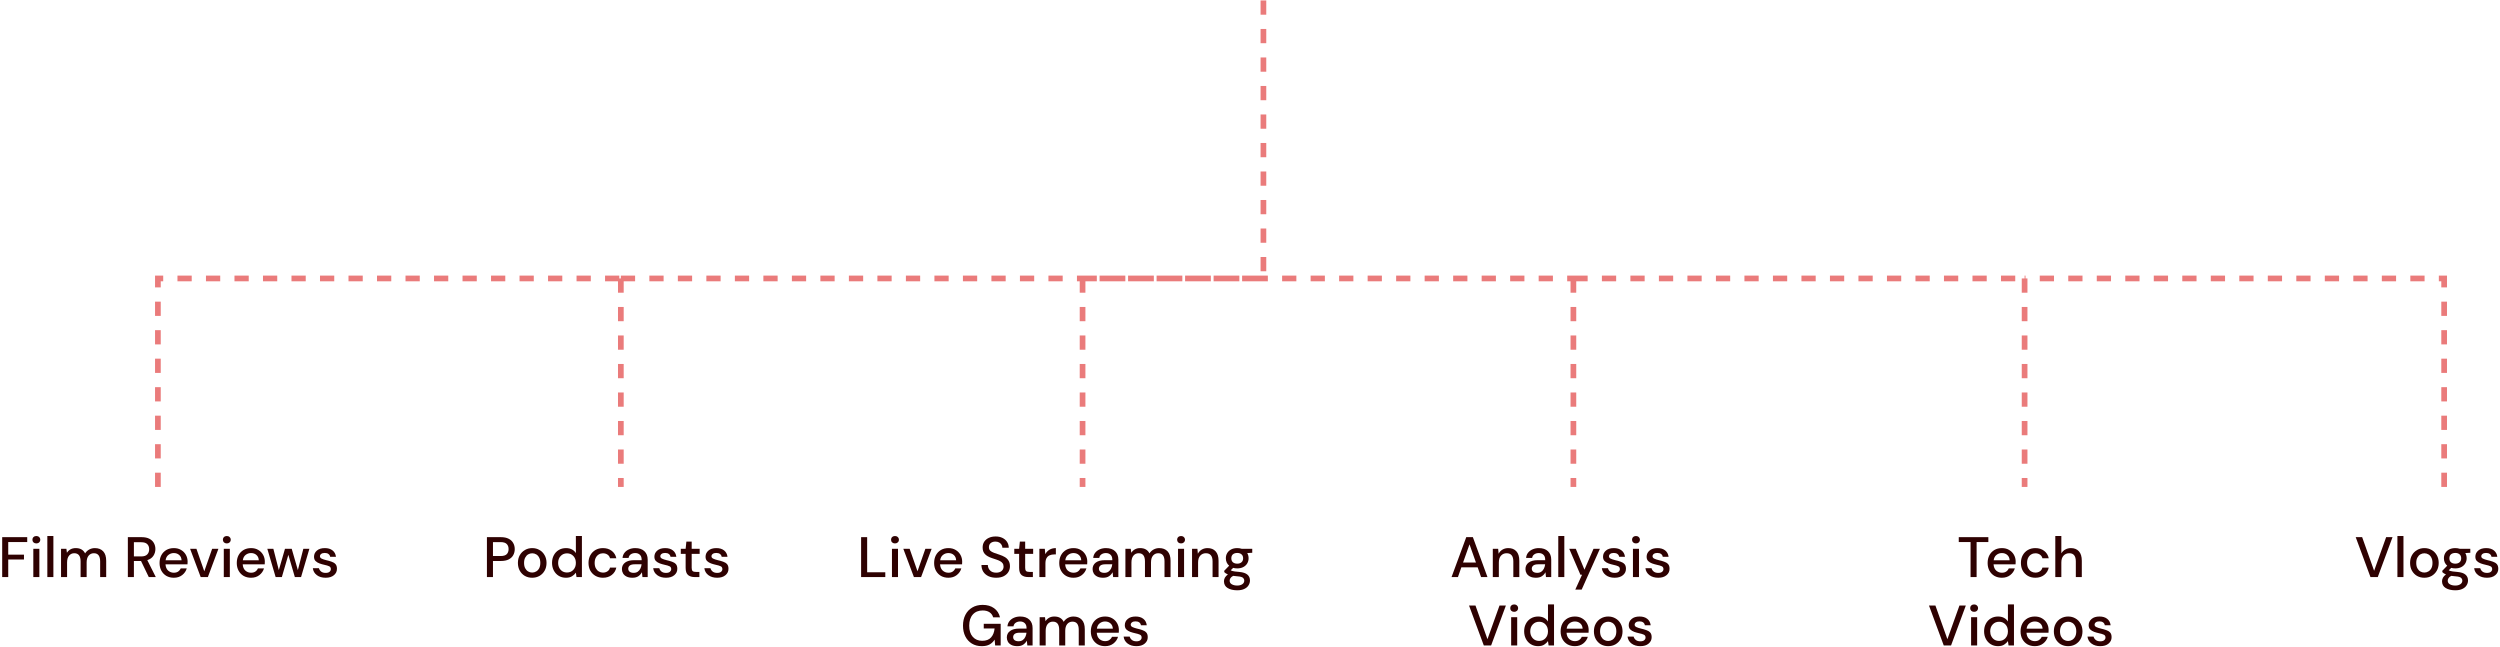 <svg width="877" height="227" viewBox="0 0 877 227" fill="none" xmlns="http://www.w3.org/2000/svg">
<path d="M170.813 202.433V188.433H175.713C176.807 188.433 177.713 188.619 178.433 188.993C179.153 189.353 179.687 189.853 180.033 190.493C180.393 191.119 180.573 191.833 180.573 192.633C180.573 193.393 180.4 194.093 180.053 194.733C179.72 195.359 179.193 195.859 178.473 196.233C177.753 196.606 176.833 196.793 175.713 196.793H172.933V202.433H170.813ZM172.933 195.053H175.613C176.613 195.053 177.327 194.839 177.753 194.413C178.193 193.973 178.413 193.379 178.413 192.633C178.413 191.859 178.193 191.259 177.753 190.833C177.327 190.393 176.613 190.173 175.613 190.173H172.933V195.053Z" fill="#2E0101"/>
<path d="M186.682 202.673C185.735 202.673 184.882 202.459 184.122 202.033C183.375 201.593 182.782 200.986 182.342 200.213C181.902 199.426 181.682 198.513 181.682 197.473C181.682 196.433 181.902 195.526 182.342 194.753C182.795 193.966 183.402 193.359 184.162 192.933C184.922 192.493 185.769 192.273 186.702 192.273C187.649 192.273 188.495 192.493 189.242 192.933C190.002 193.359 190.602 193.966 191.042 194.753C191.495 195.526 191.722 196.433 191.722 197.473C191.722 198.513 191.495 199.426 191.042 200.213C190.602 200.986 190.002 201.593 189.242 202.033C188.482 202.459 187.629 202.673 186.682 202.673ZM186.682 200.853C187.189 200.853 187.655 200.726 188.082 200.473C188.522 200.219 188.875 199.846 189.142 199.353C189.409 198.846 189.542 198.219 189.542 197.473C189.542 196.726 189.409 196.106 189.142 195.613C188.889 195.106 188.542 194.726 188.102 194.473C187.675 194.219 187.209 194.093 186.702 194.093C186.195 194.093 185.722 194.219 185.282 194.473C184.855 194.726 184.509 195.106 184.242 195.613C183.975 196.106 183.842 196.726 183.842 197.473C183.842 198.219 183.975 198.846 184.242 199.353C184.509 199.846 184.855 200.219 185.282 200.473C185.709 200.726 186.175 200.853 186.682 200.853Z" fill="#2E0101"/>
<path d="M198.535 202.673C197.575 202.673 196.728 202.446 195.995 201.993C195.261 201.539 194.688 200.919 194.275 200.133C193.861 199.346 193.655 198.453 193.655 197.453C193.655 196.453 193.861 195.566 194.275 194.793C194.688 194.006 195.261 193.393 195.995 192.953C196.741 192.499 197.595 192.273 198.555 192.273C199.341 192.273 200.028 192.426 200.615 192.733C201.215 193.039 201.681 193.473 202.015 194.033V188.033H204.135V202.433H202.235L202.015 200.893C201.695 201.359 201.255 201.773 200.695 202.133C200.135 202.493 199.415 202.673 198.535 202.673ZM198.915 200.833C199.821 200.833 200.561 200.519 201.135 199.893C201.721 199.266 202.015 198.459 202.015 197.473C202.015 196.473 201.721 195.666 201.135 195.053C200.561 194.426 199.821 194.113 198.915 194.113C198.008 194.113 197.261 194.426 196.675 195.053C196.088 195.666 195.795 196.473 195.795 197.473C195.795 198.126 195.928 198.706 196.195 199.213C196.461 199.719 196.828 200.119 197.295 200.413C197.775 200.693 198.315 200.833 198.915 200.833Z" fill="#2E0101"/>
<path d="M211.508 202.673C210.534 202.673 209.661 202.453 208.888 202.013C208.128 201.573 207.528 200.966 207.088 200.193C206.661 199.406 206.448 198.499 206.448 197.473C206.448 196.446 206.661 195.546 207.088 194.773C207.528 193.986 208.128 193.373 208.888 192.933C209.661 192.493 210.534 192.273 211.508 192.273C212.734 192.273 213.761 192.593 214.588 193.233C215.428 193.873 215.968 194.739 216.208 195.833H213.988C213.854 195.286 213.561 194.859 213.108 194.553C212.654 194.246 212.121 194.093 211.508 194.093C210.988 194.093 210.508 194.226 210.068 194.493C209.628 194.746 209.274 195.126 209.008 195.633C208.741 196.126 208.608 196.739 208.608 197.473C208.608 198.206 208.741 198.826 209.008 199.333C209.274 199.826 209.628 200.206 210.068 200.473C210.508 200.739 210.988 200.873 211.508 200.873C212.121 200.873 212.654 200.719 213.108 200.413C213.561 200.106 213.854 199.673 213.988 199.113H216.208C215.981 200.179 215.448 201.039 214.608 201.693C213.768 202.346 212.734 202.673 211.508 202.673Z" fill="#2E0101"/>
<path d="M221.867 202.673C221.027 202.673 220.334 202.533 219.787 202.253C219.24 201.973 218.834 201.606 218.567 201.153C218.3 200.686 218.167 200.179 218.167 199.633C218.167 198.673 218.54 197.913 219.287 197.353C220.034 196.793 221.1 196.513 222.487 196.513H225.087V196.333C225.087 195.559 224.874 194.979 224.447 194.593C224.034 194.206 223.494 194.013 222.827 194.013C222.24 194.013 221.727 194.159 221.287 194.453C220.86 194.733 220.6 195.153 220.507 195.713H218.387C218.454 194.993 218.694 194.379 219.107 193.873C219.534 193.353 220.067 192.959 220.707 192.693C221.36 192.413 222.074 192.273 222.847 192.273C224.234 192.273 225.307 192.639 226.067 193.373C226.827 194.093 227.207 195.079 227.207 196.333V202.433H225.367L225.187 200.733C224.907 201.279 224.5 201.739 223.967 202.113C223.434 202.486 222.734 202.673 221.867 202.673ZM222.287 200.953C222.86 200.953 223.34 200.819 223.727 200.553C224.127 200.273 224.434 199.906 224.647 199.453C224.874 198.999 225.014 198.499 225.067 197.953H222.707C221.867 197.953 221.267 198.099 220.907 198.393C220.56 198.686 220.387 199.053 220.387 199.493C220.387 199.946 220.554 200.306 220.887 200.573C221.234 200.826 221.7 200.953 222.287 200.953Z" fill="#2E0101"/>
<path d="M233.639 202.673C232.385 202.673 231.352 202.366 230.539 201.753C229.725 201.139 229.259 200.326 229.139 199.313H231.279C231.385 199.766 231.639 200.159 232.039 200.493C232.439 200.813 232.965 200.973 233.619 200.973C234.259 200.973 234.725 200.839 235.019 200.573C235.312 200.306 235.459 199.999 235.459 199.653C235.459 199.146 235.252 198.806 234.839 198.633C234.439 198.446 233.879 198.279 233.159 198.133C232.599 198.013 232.039 197.853 231.479 197.653C230.932 197.453 230.472 197.173 230.099 196.813C229.739 196.439 229.559 195.939 229.559 195.313C229.559 194.446 229.892 193.726 230.559 193.153C231.225 192.566 232.159 192.273 233.359 192.273C234.465 192.273 235.359 192.539 236.039 193.073C236.732 193.606 237.139 194.359 237.259 195.333H235.219C235.152 194.906 234.952 194.573 234.619 194.333C234.299 194.093 233.865 193.973 233.319 193.973C232.785 193.973 232.372 194.086 232.079 194.313C231.785 194.526 231.639 194.806 231.639 195.153C231.639 195.499 231.839 195.773 232.239 195.973C232.652 196.173 233.192 196.353 233.859 196.513C234.525 196.659 235.139 196.833 235.699 197.033C236.272 197.219 236.732 197.499 237.079 197.873C237.425 198.246 237.599 198.793 237.599 199.513C237.612 200.419 237.259 201.173 236.539 201.773C235.832 202.373 234.865 202.673 233.639 202.673Z" fill="#2E0101"/>
<path d="M243.702 202.433C242.729 202.433 241.955 202.199 241.382 201.733C240.809 201.253 240.522 200.406 240.522 199.193V194.293H238.822V192.513H240.522L240.782 189.993H242.642V192.513H245.442V194.293H242.642V199.193C242.642 199.739 242.755 200.119 242.982 200.333C243.222 200.533 243.629 200.633 244.202 200.633H245.342V202.433H243.702Z" fill="#2E0101"/>
<path d="M251.588 202.673C250.335 202.673 249.301 202.366 248.488 201.753C247.675 201.139 247.208 200.326 247.088 199.313H249.228C249.335 199.766 249.588 200.159 249.988 200.493C250.388 200.813 250.915 200.973 251.568 200.973C252.208 200.973 252.675 200.839 252.968 200.573C253.261 200.306 253.408 199.999 253.408 199.653C253.408 199.146 253.201 198.806 252.788 198.633C252.388 198.446 251.828 198.279 251.108 198.133C250.548 198.013 249.988 197.853 249.428 197.653C248.881 197.453 248.421 197.173 248.048 196.813C247.688 196.439 247.508 195.939 247.508 195.313C247.508 194.446 247.841 193.726 248.508 193.153C249.175 192.566 250.108 192.273 251.308 192.273C252.415 192.273 253.308 192.539 253.988 193.073C254.681 193.606 255.088 194.359 255.208 195.333H253.168C253.101 194.906 252.901 194.573 252.568 194.333C252.248 194.093 251.815 193.973 251.268 193.973C250.735 193.973 250.321 194.086 250.028 194.313C249.735 194.526 249.588 194.806 249.588 195.153C249.588 195.499 249.788 195.773 250.188 195.973C250.601 196.173 251.141 196.353 251.808 196.513C252.475 196.659 253.088 196.833 253.648 197.033C254.221 197.219 254.681 197.499 255.028 197.873C255.375 198.246 255.548 198.793 255.548 199.513C255.561 200.419 255.208 201.173 254.488 201.773C253.781 202.373 252.815 202.673 251.588 202.673Z" fill="#2E0101"/>
<path d="M509.203 202.433L514.363 188.433H516.683L521.803 202.433H519.563L518.363 199.013H512.643L511.443 202.433H509.203ZM513.243 197.333H517.763L515.503 190.953L513.243 197.333Z" fill="#2E0101"/>
<path d="M523.675 202.433V192.513H525.555L525.715 194.253C526.022 193.639 526.468 193.159 527.055 192.813C527.655 192.453 528.342 192.273 529.115 192.273C530.315 192.273 531.255 192.646 531.935 193.393C532.628 194.139 532.975 195.253 532.975 196.733V202.433H530.875V196.953C530.875 195.033 530.088 194.073 528.515 194.073C527.728 194.073 527.075 194.353 526.555 194.913C526.048 195.473 525.795 196.273 525.795 197.313V202.433H523.675Z" fill="#2E0101"/>
<path d="M538.832 202.673C537.992 202.673 537.299 202.533 536.752 202.253C536.205 201.973 535.799 201.606 535.532 201.153C535.265 200.686 535.132 200.179 535.132 199.633C535.132 198.673 535.505 197.913 536.252 197.353C536.999 196.793 538.065 196.513 539.452 196.513H542.052V196.333C542.052 195.559 541.839 194.979 541.412 194.593C540.999 194.206 540.459 194.013 539.792 194.013C539.205 194.013 538.692 194.159 538.252 194.453C537.825 194.733 537.565 195.153 537.472 195.713H535.352C535.419 194.993 535.659 194.379 536.072 193.873C536.499 193.353 537.032 192.959 537.672 192.693C538.325 192.413 539.039 192.273 539.812 192.273C541.199 192.273 542.272 192.639 543.032 193.373C543.792 194.093 544.172 195.079 544.172 196.333V202.433H542.332L542.152 200.733C541.872 201.279 541.465 201.739 540.932 202.113C540.399 202.486 539.699 202.673 538.832 202.673ZM539.252 200.953C539.825 200.953 540.305 200.819 540.692 200.553C541.092 200.273 541.399 199.906 541.612 199.453C541.839 198.999 541.979 198.499 542.032 197.953H539.672C538.832 197.953 538.232 198.099 537.872 198.393C537.525 198.686 537.352 199.053 537.352 199.493C537.352 199.946 537.519 200.306 537.852 200.573C538.199 200.826 538.665 200.953 539.252 200.953Z" fill="#2E0101"/>
<path d="M546.644 202.433V188.033H548.764V202.433H546.644Z" fill="#2E0101"/>
<path d="M552.608 206.833L554.988 201.613H554.408L550.488 192.513H552.788L555.828 199.853L559.008 192.513H561.248L554.848 206.833H552.608Z" fill="#2E0101"/>
<path d="M566.424 202.673C565.171 202.673 564.137 202.366 563.324 201.753C562.511 201.139 562.044 200.326 561.924 199.313H564.064C564.171 199.766 564.424 200.159 564.824 200.493C565.224 200.813 565.751 200.973 566.404 200.973C567.044 200.973 567.511 200.839 567.804 200.573C568.097 200.306 568.244 199.999 568.244 199.653C568.244 199.146 568.037 198.806 567.624 198.633C567.224 198.446 566.664 198.279 565.944 198.133C565.384 198.013 564.824 197.853 564.264 197.653C563.717 197.453 563.257 197.173 562.884 196.813C562.524 196.439 562.344 195.939 562.344 195.313C562.344 194.446 562.677 193.726 563.344 193.153C564.011 192.566 564.944 192.273 566.144 192.273C567.251 192.273 568.144 192.539 568.824 193.073C569.517 193.606 569.924 194.359 570.044 195.333H568.004C567.937 194.906 567.737 194.573 567.404 194.333C567.084 194.093 566.651 193.973 566.104 193.973C565.571 193.973 565.157 194.086 564.864 194.313C564.571 194.526 564.424 194.806 564.424 195.153C564.424 195.499 564.624 195.773 565.024 195.973C565.437 196.173 565.977 196.353 566.644 196.513C567.311 196.659 567.924 196.833 568.484 197.033C569.057 197.219 569.517 197.499 569.864 197.873C570.211 198.246 570.384 198.793 570.384 199.513C570.397 200.419 570.044 201.173 569.324 201.773C568.617 202.373 567.651 202.673 566.424 202.673Z" fill="#2E0101"/>
<path d="M573.898 190.633C573.498 190.633 573.165 190.513 572.898 190.273C572.645 190.019 572.518 189.706 572.518 189.333C572.518 188.959 572.645 188.653 572.898 188.413C573.165 188.159 573.498 188.033 573.898 188.033C574.298 188.033 574.625 188.159 574.878 188.413C575.145 188.653 575.278 188.959 575.278 189.333C575.278 189.706 575.145 190.019 574.878 190.273C574.625 190.513 574.298 190.633 573.898 190.633ZM572.838 202.433V192.513H574.958V202.433H572.838Z" fill="#2E0101"/>
<path d="M581.717 202.673C580.464 202.673 579.43 202.366 578.617 201.753C577.804 201.139 577.337 200.326 577.217 199.313H579.357C579.464 199.766 579.717 200.159 580.117 200.493C580.517 200.813 581.044 200.973 581.697 200.973C582.337 200.973 582.804 200.839 583.097 200.573C583.39 200.306 583.537 199.999 583.537 199.653C583.537 199.146 583.33 198.806 582.917 198.633C582.517 198.446 581.957 198.279 581.237 198.133C580.677 198.013 580.117 197.853 579.557 197.653C579.01 197.453 578.55 197.173 578.177 196.813C577.817 196.439 577.637 195.939 577.637 195.313C577.637 194.446 577.97 193.726 578.637 193.153C579.304 192.566 580.237 192.273 581.437 192.273C582.544 192.273 583.437 192.539 584.117 193.073C584.81 193.606 585.217 194.359 585.337 195.333H583.297C583.23 194.906 583.03 194.573 582.697 194.333C582.377 194.093 581.944 193.973 581.397 193.973C580.864 193.973 580.45 194.086 580.157 194.313C579.864 194.526 579.717 194.806 579.717 195.153C579.717 195.499 579.917 195.773 580.317 195.973C580.73 196.173 581.27 196.353 581.937 196.513C582.604 196.659 583.217 196.833 583.777 197.033C584.35 197.219 584.81 197.499 585.157 197.873C585.504 198.246 585.677 198.793 585.677 199.513C585.69 200.419 585.337 201.173 584.617 201.773C583.91 202.373 582.944 202.673 581.717 202.673Z" fill="#2E0101"/>
<path d="M520.522 226.433L515.342 212.433H517.602L521.802 224.233L526.022 212.433H528.262L523.082 226.433H520.522Z" fill="#2E0101"/>
<path d="M531.174 214.633C530.774 214.633 530.44 214.513 530.174 214.273C529.92 214.019 529.794 213.706 529.794 213.333C529.794 212.959 529.92 212.653 530.174 212.413C530.44 212.159 530.774 212.033 531.174 212.033C531.574 212.033 531.9 212.159 532.154 212.413C532.42 212.653 532.554 212.959 532.554 213.333C532.554 213.706 532.42 214.019 532.154 214.273C531.9 214.513 531.574 214.633 531.174 214.633ZM530.114 226.433V216.513H532.234V226.433H530.114Z" fill="#2E0101"/>
<path d="M539.552 226.673C538.592 226.673 537.746 226.446 537.012 225.993C536.279 225.539 535.706 224.919 535.292 224.133C534.879 223.346 534.672 222.453 534.672 221.453C534.672 220.453 534.879 219.566 535.292 218.793C535.706 218.006 536.279 217.393 537.012 216.953C537.759 216.499 538.612 216.273 539.572 216.273C540.359 216.273 541.046 216.426 541.632 216.733C542.232 217.039 542.699 217.473 543.032 218.033V212.033H545.152V226.433H543.252L543.032 224.893C542.712 225.359 542.272 225.773 541.712 226.133C541.152 226.493 540.432 226.673 539.552 226.673ZM539.932 224.833C540.839 224.833 541.579 224.519 542.152 223.893C542.739 223.266 543.032 222.459 543.032 221.473C543.032 220.473 542.739 219.666 542.152 219.053C541.579 218.426 540.839 218.113 539.932 218.113C539.026 218.113 538.279 218.426 537.692 219.053C537.106 219.666 536.812 220.473 536.812 221.473C536.812 222.126 536.946 222.706 537.212 223.213C537.479 223.719 537.846 224.119 538.312 224.413C538.792 224.693 539.332 224.833 539.932 224.833Z" fill="#2E0101"/>
<path d="M552.465 226.673C551.492 226.673 550.625 226.459 549.865 226.033C549.119 225.593 548.532 224.986 548.105 224.213C547.679 223.439 547.465 222.539 547.465 221.513C547.465 220.473 547.672 219.559 548.085 218.773C548.512 217.986 549.099 217.373 549.845 216.933C550.605 216.493 551.485 216.273 552.485 216.273C553.459 216.273 554.305 216.493 555.025 216.933C555.745 217.359 556.305 217.933 556.705 218.653C557.105 219.373 557.305 220.166 557.305 221.033C557.305 221.166 557.299 221.313 557.285 221.473C557.285 221.619 557.279 221.786 557.265 221.973H549.545C549.612 222.933 549.925 223.666 550.485 224.173C551.059 224.666 551.719 224.913 552.465 224.913C553.065 224.913 553.565 224.779 553.965 224.513C554.379 224.233 554.685 223.859 554.885 223.393H557.005C556.739 224.326 556.205 225.106 555.405 225.733C554.619 226.359 553.639 226.673 552.465 226.673ZM552.465 218.013C551.759 218.013 551.132 218.226 550.585 218.653C550.039 219.066 549.705 219.693 549.585 220.533H555.185C555.145 219.759 554.872 219.146 554.365 218.693C553.859 218.239 553.225 218.013 552.465 218.013Z" fill="#2E0101"/>
<path d="M564.145 226.673C563.198 226.673 562.345 226.459 561.585 226.033C560.838 225.593 560.245 224.986 559.805 224.213C559.365 223.426 559.145 222.513 559.145 221.473C559.145 220.433 559.365 219.526 559.805 218.753C560.258 217.966 560.865 217.359 561.625 216.933C562.385 216.493 563.232 216.273 564.165 216.273C565.112 216.273 565.958 216.493 566.705 216.933C567.465 217.359 568.065 217.966 568.505 218.753C568.958 219.526 569.185 220.433 569.185 221.473C569.185 222.513 568.958 223.426 568.505 224.213C568.065 224.986 567.465 225.593 566.705 226.033C565.945 226.459 565.092 226.673 564.145 226.673ZM564.145 224.853C564.652 224.853 565.118 224.726 565.545 224.473C565.985 224.219 566.338 223.846 566.605 223.353C566.872 222.846 567.005 222.219 567.005 221.473C567.005 220.726 566.872 220.106 566.605 219.613C566.352 219.106 566.005 218.726 565.565 218.473C565.138 218.219 564.672 218.093 564.165 218.093C563.658 218.093 563.185 218.219 562.745 218.473C562.318 218.726 561.972 219.106 561.705 219.613C561.438 220.106 561.305 220.726 561.305 221.473C561.305 222.219 561.438 222.846 561.705 223.353C561.972 223.846 562.318 224.219 562.745 224.473C563.172 224.726 563.638 224.853 564.145 224.853Z" fill="#2E0101"/>
<path d="M575.438 226.673C574.184 226.673 573.151 226.366 572.338 225.753C571.524 225.139 571.058 224.326 570.938 223.313H573.078C573.184 223.766 573.438 224.159 573.838 224.493C574.238 224.813 574.764 224.973 575.418 224.973C576.058 224.973 576.524 224.839 576.818 224.573C577.111 224.306 577.258 223.999 577.258 223.653C577.258 223.146 577.051 222.806 576.638 222.633C576.238 222.446 575.678 222.279 574.958 222.133C574.398 222.013 573.838 221.853 573.278 221.653C572.731 221.453 572.271 221.173 571.898 220.813C571.538 220.439 571.358 219.939 571.358 219.313C571.358 218.446 571.691 217.726 572.358 217.153C573.024 216.566 573.958 216.273 575.158 216.273C576.264 216.273 577.158 216.539 577.838 217.073C578.531 217.606 578.938 218.359 579.058 219.333H577.018C576.951 218.906 576.751 218.573 576.418 218.333C576.098 218.093 575.664 217.973 575.118 217.973C574.584 217.973 574.171 218.086 573.878 218.313C573.584 218.526 573.438 218.806 573.438 219.153C573.438 219.499 573.638 219.773 574.038 219.973C574.451 220.173 574.991 220.353 575.658 220.513C576.324 220.659 576.938 220.833 577.498 221.033C578.071 221.219 578.531 221.499 578.878 221.873C579.224 222.246 579.398 222.793 579.398 223.513C579.411 224.419 579.058 225.173 578.338 225.773C577.631 226.373 576.664 226.673 575.438 226.673Z" fill="#2E0101"/>
<path d="M0.769 202.433V188.433H9.549V190.153H2.889V194.573H8.409V196.273H2.889V202.433H0.769Z" fill="#2E0101"/>
<path d="M12.748 190.633C12.348 190.633 12.015 190.513 11.748 190.273C11.495 190.019 11.368 189.706 11.368 189.333C11.368 188.959 11.495 188.653 11.748 188.413C12.015 188.159 12.348 188.033 12.748 188.033C13.148 188.033 13.475 188.159 13.728 188.413C13.995 188.653 14.128 188.959 14.128 189.333C14.128 189.706 13.995 190.019 13.728 190.273C13.475 190.513 13.148 190.633 12.748 190.633ZM11.688 202.433V192.513H13.808V202.433H11.688Z" fill="#2E0101"/>
<path d="M16.607 202.433V188.033H18.727V202.433H16.607Z" fill="#2E0101"/>
<path d="M21.412 202.433V192.513H23.292L23.472 193.913C23.792 193.406 24.212 193.006 24.732 192.713C25.265 192.419 25.878 192.273 26.572 192.273C28.145 192.273 29.238 192.893 29.852 194.133C30.212 193.559 30.692 193.106 31.292 192.773C31.905 192.439 32.565 192.273 33.272 192.273C34.512 192.273 35.485 192.646 36.192 193.393C36.898 194.139 37.252 195.253 37.252 196.733V202.433H35.132V196.953C35.132 195.033 34.398 194.073 32.932 194.073C32.185 194.073 31.572 194.353 31.092 194.913C30.625 195.473 30.392 196.273 30.392 197.313V202.433H28.272V196.953C28.272 195.033 27.532 194.073 26.052 194.073C25.318 194.073 24.712 194.353 24.232 194.913C23.765 195.473 23.532 196.273 23.532 197.313V202.433H21.412Z" fill="#2E0101"/>
<path d="M44.851 202.433V188.433H49.671C50.778 188.433 51.684 188.619 52.391 188.993C53.111 189.366 53.644 189.873 53.991 190.513C54.338 191.139 54.511 191.839 54.511 192.613C54.511 193.479 54.278 194.266 53.811 194.973C53.358 195.679 52.644 196.186 51.671 196.493L54.651 202.433H52.191L49.471 196.793H46.971V202.433H44.851ZM46.971 195.193H49.551C50.511 195.193 51.211 194.959 51.651 194.493C52.104 194.026 52.331 193.419 52.331 192.673C52.331 191.926 52.111 191.333 51.671 190.893C51.231 190.439 50.518 190.213 49.531 190.213H46.971V195.193Z" fill="#2E0101"/>
<path d="M60.974 202.673C60 202.673 59.134 202.459 58.374 202.033C57.627 201.593 57.04 200.986 56.614 200.213C56.187 199.439 55.974 198.539 55.974 197.513C55.974 196.473 56.18 195.559 56.594 194.773C57.02 193.986 57.607 193.373 58.354 192.933C59.114 192.493 59.994 192.273 60.994 192.273C61.967 192.273 62.814 192.493 63.534 192.933C64.254 193.359 64.814 193.933 65.214 194.653C65.614 195.373 65.814 196.166 65.814 197.033C65.814 197.166 65.807 197.313 65.794 197.473C65.794 197.619 65.787 197.786 65.774 197.973H58.054C58.12 198.933 58.434 199.666 58.994 200.173C59.567 200.666 60.227 200.913 60.974 200.913C61.574 200.913 62.074 200.779 62.474 200.513C62.887 200.233 63.194 199.859 63.394 199.393H65.514C65.247 200.326 64.714 201.106 63.914 201.733C63.127 202.359 62.147 202.673 60.974 202.673ZM60.974 194.013C60.267 194.013 59.64 194.226 59.094 194.653C58.547 195.066 58.214 195.693 58.094 196.533H63.694C63.654 195.759 63.38 195.146 62.874 194.693C62.367 194.239 61.734 194.013 60.974 194.013Z" fill="#2E0101"/>
<path d="M70.403 202.433L66.683 192.513H68.903L71.663 200.413L74.423 192.513H76.623L72.923 202.433H70.403Z" fill="#2E0101"/>
<path d="M79.565 190.633C79.165 190.633 78.832 190.513 78.565 190.273C78.311 190.019 78.185 189.706 78.185 189.333C78.185 188.959 78.311 188.653 78.565 188.413C78.832 188.159 79.165 188.033 79.565 188.033C79.965 188.033 80.291 188.159 80.545 188.413C80.811 188.653 80.945 188.959 80.945 189.333C80.945 189.706 80.811 190.019 80.545 190.273C80.291 190.513 79.965 190.633 79.565 190.633ZM78.505 202.433V192.513H80.625V202.433H78.505Z" fill="#2E0101"/>
<path d="M88.063 202.673C87.09 202.673 86.223 202.459 85.463 202.033C84.717 201.593 84.13 200.986 83.703 200.213C83.277 199.439 83.063 198.539 83.063 197.513C83.063 196.473 83.27 195.559 83.683 194.773C84.11 193.986 84.697 193.373 85.443 192.933C86.203 192.493 87.083 192.273 88.083 192.273C89.057 192.273 89.903 192.493 90.623 192.933C91.343 193.359 91.903 193.933 92.303 194.653C92.703 195.373 92.903 196.166 92.903 197.033C92.903 197.166 92.897 197.313 92.883 197.473C92.883 197.619 92.877 197.786 92.863 197.973H85.143C85.21 198.933 85.523 199.666 86.083 200.173C86.657 200.666 87.317 200.913 88.063 200.913C88.663 200.913 89.163 200.779 89.563 200.513C89.977 200.233 90.283 199.859 90.483 199.393H92.603C92.337 200.326 91.803 201.106 91.003 201.733C90.217 202.359 89.237 202.673 88.063 202.673ZM88.063 194.013C87.357 194.013 86.73 194.226 86.183 194.653C85.637 195.066 85.303 195.693 85.183 196.533H90.783C90.743 195.759 90.47 195.146 89.963 194.693C89.457 194.239 88.823 194.013 88.063 194.013Z" fill="#2E0101"/>
<path d="M96.692 202.433L93.772 192.513H95.892L97.812 199.993L99.972 192.513H102.332L104.492 199.993L106.412 192.513H108.532L105.612 202.433H103.432L101.152 194.633L98.873 202.433H96.692Z" fill="#2E0101"/>
<path d="M114.239 202.673C112.986 202.673 111.952 202.366 111.139 201.753C110.326 201.139 109.859 200.326 109.739 199.313H111.879C111.986 199.766 112.239 200.159 112.639 200.493C113.039 200.813 113.566 200.973 114.219 200.973C114.859 200.973 115.326 200.839 115.619 200.573C115.912 200.306 116.059 199.999 116.059 199.653C116.059 199.146 115.852 198.806 115.439 198.633C115.039 198.446 114.479 198.279 113.759 198.133C113.199 198.013 112.639 197.853 112.079 197.653C111.532 197.453 111.072 197.173 110.699 196.813C110.339 196.439 110.159 195.939 110.159 195.313C110.159 194.446 110.492 193.726 111.159 193.153C111.826 192.566 112.759 192.273 113.959 192.273C115.066 192.273 115.959 192.539 116.639 193.073C117.332 193.606 117.739 194.359 117.859 195.333H115.819C115.752 194.906 115.552 194.573 115.219 194.333C114.899 194.093 114.466 193.973 113.919 193.973C113.386 193.973 112.972 194.086 112.679 194.313C112.386 194.526 112.239 194.806 112.239 195.153C112.239 195.499 112.439 195.773 112.839 195.973C113.252 196.173 113.792 196.353 114.459 196.513C115.126 196.659 115.739 196.833 116.299 197.033C116.872 197.219 117.332 197.499 117.679 197.873C118.026 198.246 118.199 198.793 118.199 199.513C118.212 200.419 117.859 201.173 117.139 201.773C116.432 202.373 115.466 202.673 114.239 202.673Z" fill="#2E0101"/>
<path d="M302.079 202.433V188.433H304.199V200.753H310.559V202.433H302.079Z" fill="#2E0101"/>
<path d="M313.96 190.633C313.56 190.633 313.227 190.513 312.96 190.273C312.707 190.019 312.58 189.706 312.58 189.333C312.58 188.959 312.707 188.653 312.96 188.413C313.227 188.159 313.56 188.033 313.96 188.033C314.36 188.033 314.687 188.159 314.94 188.413C315.207 188.653 315.34 188.959 315.34 189.333C315.34 189.706 315.207 190.019 314.94 190.273C314.687 190.513 314.36 190.633 313.96 190.633ZM312.9 202.433V192.513H315.02V202.433H312.9Z" fill="#2E0101"/>
<path d="M320.599 202.433L316.879 192.513H319.099L321.859 200.413L324.619 192.513H326.819L323.119 202.433H320.599Z" fill="#2E0101"/>
<path d="M332.693 202.673C331.72 202.673 330.853 202.459 330.093 202.033C329.347 201.593 328.76 200.986 328.333 200.213C327.907 199.439 327.693 198.539 327.693 197.513C327.693 196.473 327.9 195.559 328.313 194.773C328.74 193.986 329.327 193.373 330.073 192.933C330.833 192.493 331.713 192.273 332.713 192.273C333.687 192.273 334.533 192.493 335.253 192.933C335.973 193.359 336.533 193.933 336.933 194.653C337.333 195.373 337.533 196.166 337.533 197.033C337.533 197.166 337.527 197.313 337.513 197.473C337.513 197.619 337.507 197.786 337.493 197.973H329.773C329.84 198.933 330.153 199.666 330.713 200.173C331.287 200.666 331.947 200.913 332.693 200.913C333.293 200.913 333.793 200.779 334.193 200.513C334.607 200.233 334.913 199.859 335.113 199.393H337.233C336.967 200.326 336.433 201.106 335.633 201.733C334.847 202.359 333.867 202.673 332.693 202.673ZM332.693 194.013C331.987 194.013 331.36 194.226 330.813 194.653C330.267 195.066 329.933 195.693 329.813 196.533H335.413C335.373 195.759 335.1 195.146 334.593 194.693C334.087 194.239 333.453 194.013 332.693 194.013Z" fill="#2E0101"/>
<path d="M349.472 202.673C348.445 202.673 347.545 202.493 346.772 202.133C345.999 201.773 345.392 201.259 344.952 200.593C344.525 199.926 344.305 199.133 344.292 198.213H346.532C346.545 198.959 346.805 199.593 347.312 200.113C347.819 200.633 348.532 200.893 349.452 200.893C350.265 200.893 350.899 200.699 351.352 200.313C351.819 199.913 352.052 199.406 352.052 198.793C352.052 198.299 351.939 197.899 351.712 197.593C351.499 197.286 351.199 197.033 350.812 196.833C350.439 196.633 350.005 196.453 349.512 196.293C349.019 196.133 348.499 195.959 347.952 195.773C346.872 195.413 346.059 194.946 345.512 194.373C344.979 193.799 344.712 193.046 344.712 192.113C344.699 191.326 344.879 190.639 345.252 190.053C345.639 189.466 346.172 189.013 346.852 188.693C347.545 188.359 348.352 188.193 349.272 188.193C350.179 188.193 350.972 188.359 351.652 188.693C352.345 189.026 352.885 189.493 353.272 190.093C353.659 190.679 353.859 191.366 353.872 192.153H351.632C351.632 191.793 351.539 191.453 351.352 191.133C351.165 190.799 350.892 190.526 350.532 190.313C350.172 190.099 349.732 189.993 349.212 189.993C348.545 189.979 347.992 190.146 347.552 190.493C347.125 190.839 346.912 191.319 346.912 191.933C346.912 192.479 347.072 192.899 347.392 193.193C347.712 193.486 348.152 193.733 348.712 193.933C349.272 194.119 349.912 194.339 350.632 194.593C351.325 194.819 351.945 195.093 352.492 195.413C353.039 195.733 353.472 196.153 353.792 196.673C354.125 197.193 354.292 197.853 354.292 198.653C354.292 199.359 354.112 200.019 353.752 200.633C353.392 201.233 352.852 201.726 352.132 202.113C351.412 202.486 350.525 202.673 349.472 202.673Z" fill="#2E0101"/>
<path d="M360.69 202.433C359.717 202.433 358.943 202.199 358.37 201.733C357.797 201.253 357.51 200.406 357.51 199.193V194.293H355.81V192.513H357.51L357.77 189.993H359.63V192.513H362.43V194.293H359.63V199.193C359.63 199.739 359.743 200.119 359.97 200.333C360.21 200.533 360.617 200.633 361.19 200.633H362.33V202.433H360.69Z" fill="#2E0101"/>
<path d="M364.616 202.433V192.513H366.516L366.696 194.393C367.042 193.739 367.522 193.226 368.136 192.853C368.762 192.466 369.516 192.273 370.396 192.273V194.493H369.816C369.229 194.493 368.702 194.593 368.236 194.793C367.782 194.979 367.416 195.306 367.136 195.773C366.869 196.226 366.736 196.859 366.736 197.673V202.433H364.616Z" fill="#2E0101"/>
<path d="M376.58 202.673C375.607 202.673 374.74 202.459 373.98 202.033C373.233 201.593 372.647 200.986 372.22 200.213C371.793 199.439 371.58 198.539 371.58 197.513C371.58 196.473 371.787 195.559 372.2 194.773C372.627 193.986 373.213 193.373 373.96 192.933C374.72 192.493 375.6 192.273 376.6 192.273C377.573 192.273 378.42 192.493 379.14 192.933C379.86 193.359 380.42 193.933 380.82 194.653C381.22 195.373 381.42 196.166 381.42 197.033C381.42 197.166 381.413 197.313 381.4 197.473C381.4 197.619 381.393 197.786 381.38 197.973H373.66C373.727 198.933 374.04 199.666 374.6 200.173C375.173 200.666 375.833 200.913 376.58 200.913C377.18 200.913 377.68 200.779 378.08 200.513C378.493 200.233 378.8 199.859 379 199.393H381.12C380.853 200.326 380.32 201.106 379.52 201.733C378.733 202.359 377.753 202.673 376.58 202.673ZM376.58 194.013C375.873 194.013 375.247 194.226 374.7 194.653C374.153 195.066 373.82 195.693 373.7 196.533H379.3C379.26 195.759 378.987 195.146 378.48 194.693C377.973 194.239 377.34 194.013 376.58 194.013Z" fill="#2E0101"/>
<path d="M386.98 202.673C386.14 202.673 385.446 202.533 384.9 202.253C384.353 201.973 383.946 201.606 383.68 201.153C383.413 200.686 383.28 200.179 383.28 199.633C383.28 198.673 383.653 197.913 384.4 197.353C385.146 196.793 386.213 196.513 387.6 196.513H390.2V196.333C390.2 195.559 389.986 194.979 389.56 194.593C389.146 194.206 388.606 194.013 387.94 194.013C387.353 194.013 386.84 194.159 386.4 194.453C385.973 194.733 385.713 195.153 385.62 195.713H383.5C383.566 194.993 383.806 194.379 384.22 193.873C384.646 193.353 385.18 192.959 385.82 192.693C386.473 192.413 387.186 192.273 387.96 192.273C389.346 192.273 390.42 192.639 391.18 193.373C391.94 194.093 392.32 195.079 392.32 196.333V202.433H390.48L390.3 200.733C390.02 201.279 389.613 201.739 389.08 202.113C388.546 202.486 387.846 202.673 386.98 202.673ZM387.4 200.953C387.973 200.953 388.453 200.819 388.84 200.553C389.24 200.273 389.546 199.906 389.76 199.453C389.986 198.999 390.126 198.499 390.18 197.953H387.82C386.98 197.953 386.38 198.099 386.02 198.393C385.673 198.686 385.5 199.053 385.5 199.493C385.5 199.946 385.666 200.306 386 200.573C386.346 200.826 386.813 200.953 387.4 200.953Z" fill="#2E0101"/>
<path d="M394.792 202.433V192.513H396.672L396.852 193.913C397.172 193.406 397.592 193.006 398.112 192.713C398.645 192.419 399.258 192.273 399.952 192.273C401.525 192.273 402.618 192.893 403.232 194.133C403.592 193.559 404.072 193.106 404.672 192.773C405.285 192.439 405.945 192.273 406.652 192.273C407.892 192.273 408.865 192.646 409.572 193.393C410.278 194.139 410.632 195.253 410.632 196.733V202.433H408.512V196.953C408.512 195.033 407.778 194.073 406.312 194.073C405.565 194.073 404.952 194.353 404.472 194.913C404.005 195.473 403.772 196.273 403.772 197.313V202.433H401.652V196.953C401.652 195.033 400.912 194.073 399.432 194.073C398.698 194.073 398.092 194.353 397.612 194.913C397.145 195.473 396.912 196.273 396.912 197.313V202.433H394.792Z" fill="#2E0101"/>
<path d="M414.312 190.633C413.912 190.633 413.579 190.513 413.312 190.273C413.059 190.019 412.932 189.706 412.932 189.333C412.932 188.959 413.059 188.653 413.312 188.413C413.579 188.159 413.912 188.033 414.312 188.033C414.712 188.033 415.039 188.159 415.292 188.413C415.559 188.653 415.692 188.959 415.692 189.333C415.692 189.706 415.559 190.019 415.292 190.273C415.039 190.513 414.712 190.633 414.312 190.633ZM413.252 202.433V192.513H415.372V202.433H413.252Z" fill="#2E0101"/>
<path d="M418.17 202.433V192.513H420.05L420.21 194.253C420.517 193.639 420.964 193.159 421.55 192.813C422.15 192.453 422.837 192.273 423.61 192.273C424.81 192.273 425.75 192.646 426.43 193.393C427.124 194.139 427.47 195.253 427.47 196.733V202.433H425.37V196.953C425.37 195.033 424.584 194.073 423.01 194.073C422.224 194.073 421.57 194.353 421.05 194.913C420.544 195.473 420.29 196.273 420.29 197.313V202.433H418.17Z" fill="#2E0101"/>
<path d="M434.027 199.393C433.507 199.393 433.027 199.333 432.587 199.213L431.727 200.053C431.874 200.146 432.054 200.226 432.267 200.293C432.481 200.359 432.781 200.419 433.167 200.473C433.554 200.526 434.081 200.579 434.747 200.633C436.067 200.753 437.021 201.073 437.607 201.593C438.194 202.099 438.487 202.779 438.487 203.633C438.487 204.219 438.327 204.773 438.007 205.293C437.701 205.826 437.214 206.253 436.547 206.573C435.894 206.906 435.054 207.073 434.027 207.073C432.641 207.073 431.514 206.806 430.647 206.273C429.794 205.753 429.367 204.959 429.367 203.893C429.367 203.479 429.474 203.066 429.687 202.653C429.914 202.253 430.267 201.873 430.747 201.513C430.467 201.393 430.221 201.266 430.007 201.133C429.807 200.986 429.627 200.839 429.467 200.693V200.213L431.187 198.453C430.414 197.786 430.027 196.913 430.027 195.833C430.027 195.179 430.181 194.586 430.487 194.053C430.807 193.506 431.267 193.073 431.867 192.753C432.467 192.433 433.187 192.273 434.027 192.273C434.587 192.273 435.107 192.353 435.587 192.513H439.287V193.913L437.527 194.013C437.847 194.559 438.007 195.166 438.007 195.833C438.007 196.499 437.847 197.099 437.527 197.633C437.221 198.166 436.767 198.593 436.167 198.913C435.581 199.233 434.867 199.393 434.027 199.393ZM434.027 197.733C434.641 197.733 435.134 197.573 435.507 197.253C435.894 196.919 436.087 196.453 436.087 195.853C436.087 195.239 435.894 194.773 435.507 194.453C435.134 194.133 434.641 193.973 434.027 193.973C433.401 193.973 432.894 194.133 432.507 194.453C432.134 194.773 431.947 195.239 431.947 195.853C431.947 196.453 432.134 196.919 432.507 197.253C432.894 197.573 433.401 197.733 434.027 197.733ZM431.367 203.693C431.367 204.266 431.621 204.693 432.127 204.973C432.634 205.266 433.267 205.413 434.027 205.413C434.761 205.413 435.354 205.253 435.807 204.933C436.261 204.626 436.487 204.213 436.487 203.693C436.487 203.306 436.334 202.973 436.027 202.693C435.721 202.426 435.141 202.259 434.287 202.193C433.647 202.153 433.081 202.093 432.587 202.013C432.121 202.266 431.801 202.539 431.627 202.833C431.454 203.126 431.367 203.413 431.367 203.693Z" fill="#2E0101"/>
<path d="M344.399 226.673C343.079 226.673 341.926 226.373 340.939 225.773C339.952 225.173 339.186 224.333 338.639 223.253C338.092 222.173 337.819 220.913 337.819 219.473C337.819 218.046 338.099 216.786 338.659 215.693C339.219 214.599 340.012 213.746 341.039 213.133C342.079 212.506 343.306 212.193 344.719 212.193C346.319 212.193 347.652 212.579 348.719 213.353C349.786 214.126 350.479 215.193 350.799 216.553H348.399C348.186 215.806 347.766 215.219 347.139 214.793C346.512 214.366 345.706 214.153 344.719 214.153C343.252 214.153 342.099 214.626 341.259 215.573C340.419 216.519 339.999 217.826 339.999 219.493C339.999 221.159 340.412 222.459 341.239 223.393C342.066 224.326 343.166 224.793 344.539 224.793C345.926 224.793 346.966 224.399 347.659 223.613C348.366 222.826 348.779 221.779 348.899 220.473H345.099V218.833H351.039V226.433H349.099L348.919 224.373C348.452 225.106 347.866 225.673 347.159 226.073C346.452 226.473 345.532 226.673 344.399 226.673Z" fill="#2E0101"/>
<path d="M356.892 226.673C356.052 226.673 355.358 226.533 354.812 226.253C354.265 225.973 353.858 225.606 353.592 225.153C353.325 224.686 353.192 224.179 353.192 223.633C353.192 222.673 353.565 221.913 354.312 221.353C355.058 220.793 356.125 220.513 357.512 220.513H360.112V220.333C360.112 219.559 359.898 218.979 359.472 218.593C359.058 218.206 358.518 218.013 357.852 218.013C357.265 218.013 356.752 218.159 356.312 218.453C355.885 218.733 355.625 219.153 355.532 219.713H353.412C353.478 218.993 353.718 218.379 354.132 217.873C354.558 217.353 355.092 216.959 355.732 216.693C356.385 216.413 357.098 216.273 357.872 216.273C359.258 216.273 360.332 216.639 361.092 217.373C361.852 218.093 362.232 219.079 362.232 220.333V226.433H360.392L360.212 224.733C359.932 225.279 359.525 225.739 358.992 226.113C358.458 226.486 357.758 226.673 356.892 226.673ZM357.312 224.953C357.885 224.953 358.365 224.819 358.752 224.553C359.152 224.273 359.458 223.906 359.672 223.453C359.898 222.999 360.038 222.499 360.092 221.953H357.732C356.892 221.953 356.292 222.099 355.932 222.393C355.585 222.686 355.412 223.053 355.412 223.493C355.412 223.946 355.578 224.306 355.912 224.573C356.258 224.826 356.725 224.953 357.312 224.953Z" fill="#2E0101"/>
<path d="M364.704 226.433V216.513H366.584L366.764 217.913C367.084 217.406 367.504 217.006 368.024 216.713C368.557 216.419 369.17 216.273 369.864 216.273C371.437 216.273 372.53 216.893 373.144 218.133C373.504 217.559 373.984 217.106 374.584 216.773C375.197 216.439 375.857 216.273 376.564 216.273C377.804 216.273 378.777 216.646 379.484 217.393C380.19 218.139 380.544 219.253 380.544 220.733V226.433H378.424V220.953C378.424 219.033 377.69 218.073 376.224 218.073C375.477 218.073 374.864 218.353 374.384 218.913C373.917 219.473 373.684 220.273 373.684 221.313V226.433H371.564V220.953C371.564 219.033 370.824 218.073 369.344 218.073C368.61 218.073 368.004 218.353 367.524 218.913C367.057 219.473 366.824 220.273 366.824 221.313V226.433H364.704Z" fill="#2E0101"/>
<path d="M387.664 226.673C386.691 226.673 385.824 226.459 385.064 226.033C384.317 225.593 383.731 224.986 383.304 224.213C382.877 223.439 382.664 222.539 382.664 221.513C382.664 220.473 382.871 219.559 383.284 218.773C383.711 217.986 384.297 217.373 385.044 216.933C385.804 216.493 386.684 216.273 387.684 216.273C388.657 216.273 389.504 216.493 390.224 216.933C390.944 217.359 391.504 217.933 391.904 218.653C392.304 219.373 392.504 220.166 392.504 221.033C392.504 221.166 392.497 221.313 392.484 221.473C392.484 221.619 392.477 221.786 392.464 221.973H384.744C384.811 222.933 385.124 223.666 385.684 224.173C386.257 224.666 386.917 224.913 387.664 224.913C388.264 224.913 388.764 224.779 389.164 224.513C389.577 224.233 389.884 223.859 390.084 223.393H392.204C391.937 224.326 391.404 225.106 390.604 225.733C389.817 226.359 388.837 226.673 387.664 226.673ZM387.664 218.013C386.957 218.013 386.331 218.226 385.784 218.653C385.237 219.066 384.904 219.693 384.784 220.533H390.384C390.344 219.759 390.071 219.146 389.564 218.693C389.057 218.239 388.424 218.013 387.664 218.013Z" fill="#2E0101"/>
<path d="M398.664 226.673C397.41 226.673 396.377 226.366 395.564 225.753C394.75 225.139 394.284 224.326 394.164 223.313H396.304C396.41 223.766 396.664 224.159 397.064 224.493C397.464 224.813 397.99 224.973 398.644 224.973C399.284 224.973 399.75 224.839 400.044 224.573C400.337 224.306 400.484 223.999 400.484 223.653C400.484 223.146 400.277 222.806 399.864 222.633C399.464 222.446 398.904 222.279 398.184 222.133C397.624 222.013 397.064 221.853 396.504 221.653C395.957 221.453 395.497 221.173 395.124 220.813C394.764 220.439 394.584 219.939 394.584 219.313C394.584 218.446 394.917 217.726 395.584 217.153C396.25 216.566 397.184 216.273 398.384 216.273C399.49 216.273 400.384 216.539 401.064 217.073C401.757 217.606 402.164 218.359 402.284 219.333H400.244C400.177 218.906 399.977 218.573 399.644 218.333C399.324 218.093 398.89 217.973 398.344 217.973C397.81 217.973 397.397 218.086 397.104 218.313C396.81 218.526 396.664 218.806 396.664 219.153C396.664 219.499 396.864 219.773 397.264 219.973C397.677 220.173 398.217 220.353 398.884 220.513C399.55 220.659 400.164 220.833 400.724 221.033C401.297 221.219 401.757 221.499 402.104 221.873C402.45 222.246 402.624 222.793 402.624 223.513C402.637 224.419 402.284 225.173 401.564 225.773C400.857 226.373 399.89 226.673 398.664 226.673Z" fill="#2E0101"/>
<path d="M691.273 202.433V190.153H687.133V188.433H697.513V190.153H693.393V202.433H691.273Z" fill="#2E0101"/>
<path d="M702.26 202.673C701.287 202.673 700.42 202.459 699.66 202.033C698.913 201.593 698.327 200.986 697.9 200.213C697.473 199.439 697.26 198.539 697.26 197.513C697.26 196.473 697.467 195.559 697.88 194.773C698.307 193.986 698.893 193.373 699.64 192.933C700.4 192.493 701.28 192.273 702.28 192.273C703.253 192.273 704.1 192.493 704.82 192.933C705.54 193.359 706.1 193.933 706.5 194.653C706.9 195.373 707.1 196.166 707.1 197.033C707.1 197.166 707.093 197.313 707.08 197.473C707.08 197.619 707.073 197.786 707.06 197.973H699.34C699.407 198.933 699.72 199.666 700.28 200.173C700.853 200.666 701.513 200.913 702.26 200.913C702.86 200.913 703.36 200.779 703.76 200.513C704.173 200.233 704.48 199.859 704.68 199.393H706.8C706.533 200.326 706 201.106 705.2 201.733C704.413 202.359 703.433 202.673 702.26 202.673ZM702.26 194.013C701.553 194.013 700.927 194.226 700.38 194.653C699.833 195.066 699.5 195.693 699.38 196.533H704.98C704.94 195.759 704.667 195.146 704.16 194.693C703.653 194.239 703.02 194.013 702.26 194.013Z" fill="#2E0101"/>
<path d="M714 202.673C713.027 202.673 712.153 202.453 711.38 202.013C710.62 201.573 710.02 200.966 709.58 200.193C709.153 199.406 708.94 198.499 708.94 197.473C708.94 196.446 709.153 195.546 709.58 194.773C710.02 193.986 710.62 193.373 711.38 192.933C712.153 192.493 713.027 192.273 714 192.273C715.227 192.273 716.253 192.593 717.08 193.233C717.92 193.873 718.46 194.739 718.7 195.833H716.48C716.347 195.286 716.053 194.859 715.6 194.553C715.147 194.246 714.613 194.093 714 194.093C713.48 194.093 713 194.226 712.56 194.493C712.12 194.746 711.767 195.126 711.5 195.633C711.233 196.126 711.1 196.739 711.1 197.473C711.1 198.206 711.233 198.826 711.5 199.333C711.767 199.826 712.12 200.206 712.56 200.473C713 200.739 713.48 200.873 714 200.873C714.613 200.873 715.147 200.719 715.6 200.413C716.053 200.106 716.347 199.673 716.48 199.113H718.7C718.473 200.179 717.94 201.039 717.1 201.693C716.26 202.346 715.227 202.673 714 202.673Z" fill="#2E0101"/>
<path d="M720.999 202.433V188.033H723.119V194.113C723.452 193.539 723.912 193.093 724.499 192.773C725.099 192.439 725.759 192.273 726.479 192.273C727.666 192.273 728.599 192.646 729.279 193.393C729.959 194.139 730.299 195.253 730.299 196.733V202.433H728.199V196.953C728.199 195.033 727.432 194.073 725.899 194.073C725.099 194.073 724.432 194.353 723.899 194.913C723.379 195.473 723.119 196.273 723.119 197.313V202.433H720.999Z" fill="#2E0101"/>
<path d="M681.869 226.433L676.689 212.433H678.949L683.149 224.233L687.369 212.433H689.609L684.429 226.433H681.869Z" fill="#2E0101"/>
<path d="M692.521 214.633C692.121 214.633 691.788 214.513 691.521 214.273C691.268 214.019 691.141 213.706 691.141 213.333C691.141 212.959 691.268 212.653 691.521 212.413C691.788 212.159 692.121 212.033 692.521 212.033C692.921 212.033 693.248 212.159 693.501 212.413C693.768 212.653 693.901 212.959 693.901 213.333C693.901 213.706 693.768 214.019 693.501 214.273C693.248 214.513 692.921 214.633 692.521 214.633ZM691.461 226.433V216.513H693.581V226.433H691.461Z" fill="#2E0101"/>
<path d="M700.9 226.673C699.94 226.673 699.093 226.446 698.36 225.993C697.627 225.539 697.053 224.919 696.64 224.133C696.227 223.346 696.02 222.453 696.02 221.453C696.02 220.453 696.227 219.566 696.64 218.793C697.053 218.006 697.627 217.393 698.36 216.953C699.107 216.499 699.96 216.273 700.92 216.273C701.707 216.273 702.393 216.426 702.98 216.733C703.58 217.039 704.047 217.473 704.38 218.033V212.033H706.5V226.433H704.6L704.38 224.893C704.06 225.359 703.62 225.773 703.06 226.133C702.5 226.493 701.78 226.673 700.9 226.673ZM701.28 224.833C702.187 224.833 702.927 224.519 703.5 223.893C704.087 223.266 704.38 222.459 704.38 221.473C704.38 220.473 704.087 219.666 703.5 219.053C702.927 218.426 702.187 218.113 701.28 218.113C700.373 218.113 699.627 218.426 699.04 219.053C698.453 219.666 698.16 220.473 698.16 221.473C698.16 222.126 698.293 222.706 698.56 223.213C698.827 223.719 699.193 224.119 699.66 224.413C700.14 224.693 700.68 224.833 701.28 224.833Z" fill="#2E0101"/>
<path d="M713.813 226.673C712.84 226.673 711.973 226.459 711.213 226.033C710.466 225.593 709.88 224.986 709.453 224.213C709.026 223.439 708.813 222.539 708.813 221.513C708.813 220.473 709.02 219.559 709.433 218.773C709.86 217.986 710.446 217.373 711.193 216.933C711.953 216.493 712.833 216.273 713.833 216.273C714.806 216.273 715.653 216.493 716.373 216.933C717.093 217.359 717.653 217.933 718.053 218.653C718.453 219.373 718.653 220.166 718.653 221.033C718.653 221.166 718.646 221.313 718.633 221.473C718.633 221.619 718.626 221.786 718.613 221.973H710.893C710.96 222.933 711.273 223.666 711.833 224.173C712.406 224.666 713.066 224.913 713.813 224.913C714.413 224.913 714.913 224.779 715.313 224.513C715.726 224.233 716.033 223.859 716.233 223.393H718.353C718.086 224.326 717.553 225.106 716.753 225.733C715.966 226.359 714.986 226.673 713.813 226.673ZM713.813 218.013C713.106 218.013 712.48 218.226 711.933 218.653C711.386 219.066 711.053 219.693 710.933 220.533H716.533C716.493 219.759 716.22 219.146 715.713 218.693C715.206 218.239 714.573 218.013 713.813 218.013Z" fill="#2E0101"/>
<path d="M725.493 226.673C724.546 226.673 723.693 226.459 722.933 226.033C722.186 225.593 721.593 224.986 721.153 224.213C720.713 223.426 720.493 222.513 720.493 221.473C720.493 220.433 720.713 219.526 721.153 218.753C721.606 217.966 722.213 217.359 722.973 216.933C723.733 216.493 724.579 216.273 725.513 216.273C726.459 216.273 727.306 216.493 728.053 216.933C728.813 217.359 729.413 217.966 729.853 218.753C730.306 219.526 730.533 220.433 730.533 221.473C730.533 222.513 730.306 223.426 729.853 224.213C729.413 224.986 728.813 225.593 728.053 226.033C727.293 226.459 726.439 226.673 725.493 226.673ZM725.493 224.853C725.999 224.853 726.466 224.726 726.893 224.473C727.333 224.219 727.686 223.846 727.953 223.353C728.219 222.846 728.353 222.219 728.353 221.473C728.353 220.726 728.219 220.106 727.953 219.613C727.699 219.106 727.353 218.726 726.913 218.473C726.486 218.219 726.019 218.093 725.513 218.093C725.006 218.093 724.533 218.219 724.093 218.473C723.666 218.726 723.319 219.106 723.053 219.613C722.786 220.106 722.653 220.726 722.653 221.473C722.653 222.219 722.786 222.846 723.053 223.353C723.319 223.846 723.666 224.219 724.093 224.473C724.519 224.726 724.986 224.853 725.493 224.853Z" fill="#2E0101"/>
<path d="M736.785 226.673C735.532 226.673 734.499 226.366 733.685 225.753C732.872 225.139 732.405 224.326 732.285 223.313H734.425C734.532 223.766 734.785 224.159 735.185 224.493C735.585 224.813 736.112 224.973 736.765 224.973C737.405 224.973 737.872 224.839 738.165 224.573C738.459 224.306 738.605 223.999 738.605 223.653C738.605 223.146 738.399 222.806 737.985 222.633C737.585 222.446 737.025 222.279 736.305 222.133C735.745 222.013 735.185 221.853 734.625 221.653C734.079 221.453 733.619 221.173 733.245 220.813C732.885 220.439 732.705 219.939 732.705 219.313C732.705 218.446 733.039 217.726 733.705 217.153C734.372 216.566 735.305 216.273 736.505 216.273C737.612 216.273 738.505 216.539 739.185 217.073C739.879 217.606 740.285 218.359 740.405 219.333H738.365C738.299 218.906 738.099 218.573 737.765 218.333C737.445 218.093 737.012 217.973 736.465 217.973C735.932 217.973 735.519 218.086 735.225 218.313C734.932 218.526 734.785 218.806 734.785 219.153C734.785 219.499 734.985 219.773 735.385 219.973C735.799 220.173 736.339 220.353 737.005 220.513C737.672 220.659 738.285 220.833 738.845 221.033C739.419 221.219 739.879 221.499 740.225 221.873C740.572 222.246 740.745 222.793 740.745 223.513C740.759 224.419 740.405 225.173 739.685 225.773C738.979 226.373 738.012 226.673 736.785 226.673Z" fill="#2E0101"/>
<path d="M831.561 202.433L826.381 188.433H828.641L832.841 200.233L837.061 188.433H839.301L834.121 202.433H831.561Z" fill="#2E0101"/>
<path d="M841.013 202.433V188.033H843.133V202.433H841.013Z" fill="#2E0101"/>
<path d="M850.457 202.673C849.511 202.673 848.657 202.459 847.897 202.033C847.151 201.593 846.557 200.986 846.117 200.213C845.677 199.426 845.457 198.513 845.457 197.473C845.457 196.433 845.677 195.526 846.117 194.753C846.571 193.966 847.177 193.359 847.937 192.933C848.697 192.493 849.544 192.273 850.477 192.273C851.424 192.273 852.271 192.493 853.017 192.933C853.777 193.359 854.377 193.966 854.817 194.753C855.271 195.526 855.497 196.433 855.497 197.473C855.497 198.513 855.271 199.426 854.817 200.213C854.377 200.986 853.777 201.593 853.017 202.033C852.257 202.459 851.404 202.673 850.457 202.673ZM850.457 200.853C850.964 200.853 851.431 200.726 851.857 200.473C852.297 200.219 852.651 199.846 852.917 199.353C853.184 198.846 853.317 198.219 853.317 197.473C853.317 196.726 853.184 196.106 852.917 195.613C852.664 195.106 852.317 194.726 851.877 194.473C851.451 194.219 850.984 194.093 850.477 194.093C849.971 194.093 849.497 194.219 849.057 194.473C848.631 194.726 848.284 195.106 848.017 195.613C847.751 196.106 847.617 196.726 847.617 197.473C847.617 198.219 847.751 198.846 848.017 199.353C848.284 199.846 848.631 200.219 849.057 200.473C849.484 200.726 849.951 200.853 850.457 200.853Z" fill="#2E0101"/>
<path d="M861.323 199.393C860.803 199.393 860.323 199.333 859.883 199.213L859.023 200.053C859.169 200.146 859.349 200.226 859.563 200.293C859.776 200.359 860.076 200.419 860.463 200.473C860.849 200.526 861.376 200.579 862.043 200.633C863.363 200.753 864.316 201.073 864.903 201.593C865.489 202.099 865.783 202.779 865.783 203.633C865.783 204.219 865.623 204.773 865.303 205.293C864.996 205.826 864.509 206.253 863.843 206.573C863.189 206.906 862.349 207.073 861.323 207.073C859.936 207.073 858.809 206.806 857.943 206.273C857.089 205.753 856.663 204.959 856.663 203.893C856.663 203.479 856.769 203.066 856.983 202.653C857.209 202.253 857.563 201.873 858.043 201.513C857.763 201.393 857.516 201.266 857.303 201.133C857.103 200.986 856.923 200.839 856.763 200.693V200.213L858.483 198.453C857.709 197.786 857.323 196.913 857.323 195.833C857.323 195.179 857.476 194.586 857.783 194.053C858.103 193.506 858.563 193.073 859.163 192.753C859.763 192.433 860.483 192.273 861.323 192.273C861.883 192.273 862.403 192.353 862.883 192.513H866.583V193.913L864.823 194.013C865.143 194.559 865.303 195.166 865.303 195.833C865.303 196.499 865.143 197.099 864.823 197.633C864.516 198.166 864.063 198.593 863.463 198.913C862.876 199.233 862.163 199.393 861.323 199.393ZM861.323 197.733C861.936 197.733 862.429 197.573 862.803 197.253C863.189 196.919 863.383 196.453 863.383 195.853C863.383 195.239 863.189 194.773 862.803 194.453C862.429 194.133 861.936 193.973 861.323 193.973C860.696 193.973 860.189 194.133 859.803 194.453C859.429 194.773 859.243 195.239 859.243 195.853C859.243 196.453 859.429 196.919 859.803 197.253C860.189 197.573 860.696 197.733 861.323 197.733ZM858.663 203.693C858.663 204.266 858.916 204.693 859.423 204.973C859.929 205.266 860.563 205.413 861.323 205.413C862.056 205.413 862.649 205.253 863.103 204.933C863.556 204.626 863.783 204.213 863.783 203.693C863.783 203.306 863.629 202.973 863.323 202.693C863.016 202.426 862.436 202.259 861.583 202.193C860.943 202.153 860.376 202.093 859.883 202.013C859.416 202.266 859.096 202.539 858.923 202.833C858.749 203.126 858.663 203.413 858.663 203.693Z" fill="#2E0101"/>
<path d="M872.434 202.673C871.18 202.673 870.147 202.366 869.334 201.753C868.52 201.139 868.054 200.326 867.934 199.313H870.074C870.18 199.766 870.434 200.159 870.834 200.493C871.234 200.813 871.76 200.973 872.414 200.973C873.054 200.973 873.52 200.839 873.814 200.573C874.107 200.306 874.254 199.999 874.254 199.653C874.254 199.146 874.047 198.806 873.634 198.633C873.234 198.446 872.674 198.279 871.954 198.133C871.394 198.013 870.834 197.853 870.274 197.653C869.727 197.453 869.267 197.173 868.894 196.813C868.534 196.439 868.354 195.939 868.354 195.313C868.354 194.446 868.687 193.726 869.354 193.153C870.02 192.566 870.954 192.273 872.154 192.273C873.26 192.273 874.154 192.539 874.834 193.073C875.527 193.606 875.934 194.359 876.054 195.333H874.014C873.947 194.906 873.747 194.573 873.414 194.333C873.094 194.093 872.66 193.973 872.114 193.973C871.58 193.973 871.167 194.086 870.874 194.313C870.58 194.526 870.434 194.806 870.434 195.153C870.434 195.499 870.634 195.773 871.034 195.973C871.447 196.173 871.987 196.353 872.654 196.513C873.32 196.659 873.934 196.833 874.494 197.033C875.067 197.219 875.527 197.499 875.874 197.873C876.22 198.246 876.394 198.793 876.394 199.513C876.407 200.419 876.054 201.173 875.334 201.773C874.627 202.373 873.66 202.673 872.434 202.673Z" fill="#2E0101"/>
<path d="M443.207 0.158V97.682H379.766M857.409 170.817V97.682H710.23M55.389 170.817V97.682H217.792M217.792 97.682V170.817M217.792 97.682H379.766M379.766 97.682V170.817M379.766 97.682H551.946M551.946 97.682V170.817M551.946 97.682H710.23M710.23 97.682V170.817" stroke="#D91818" stroke-opacity="0.57" stroke-width="2" stroke-dasharray="5 5"/>
</svg>
